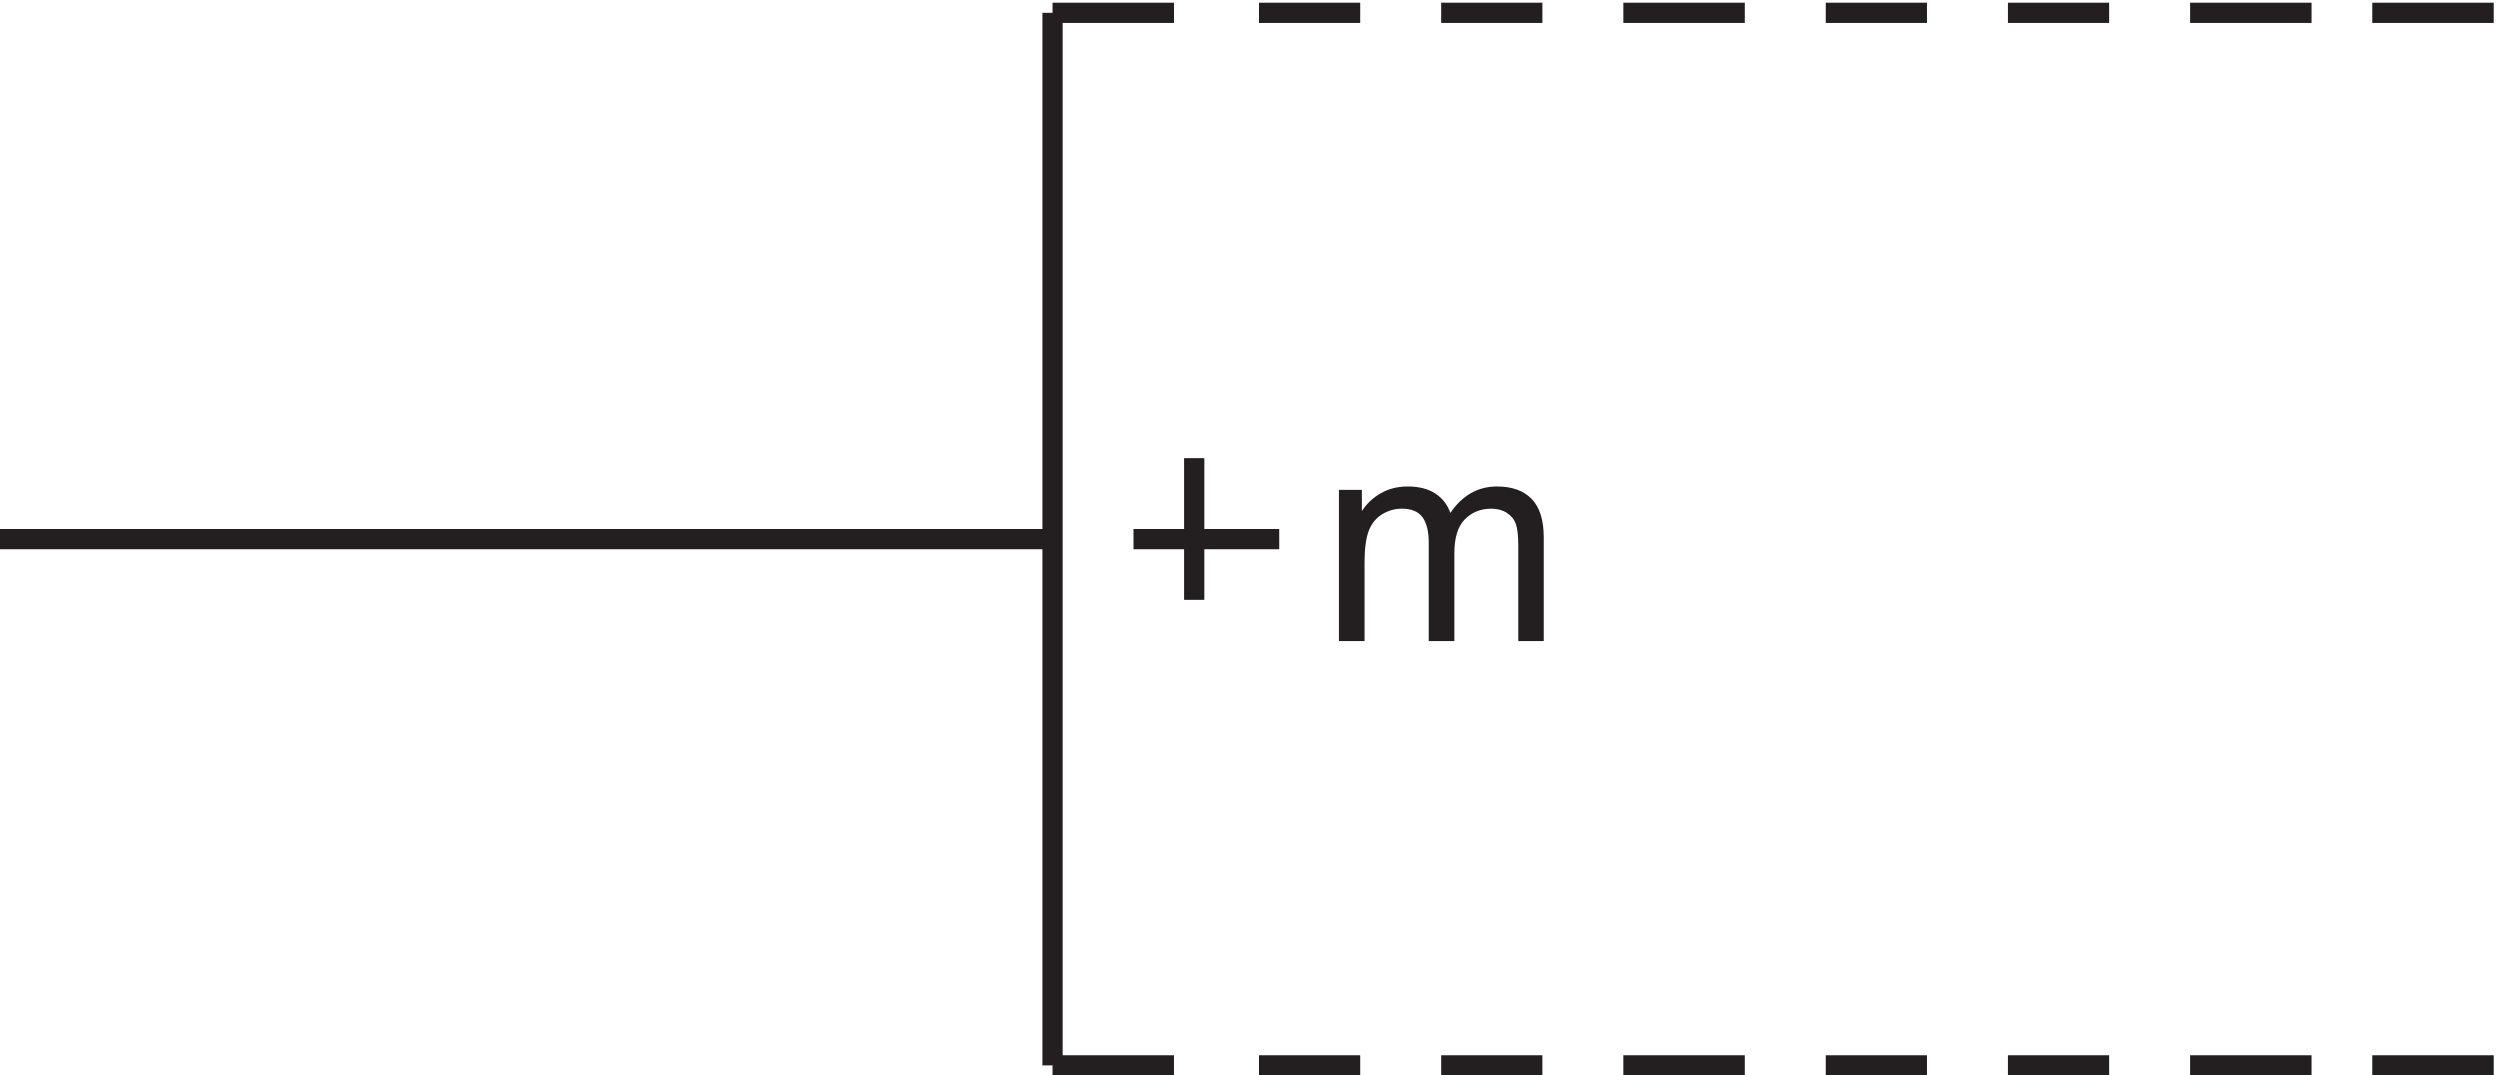 <svg xmlns="http://www.w3.org/2000/svg" xml:space="preserve" width="123.2" height="53"><path d="M499.453 160.898v56.004h8.488v-7.859c1.758 2.742 4.098 4.949 7.016 6.617 2.918 1.672 6.238 2.508 9.965 2.508 4.148 0 7.551-.863 10.203-2.586 2.656-1.723 4.527-4.129 5.617-7.223 4.43 6.539 10.196 9.809 17.297 9.809 5.555 0 9.828-1.539 12.816-4.617 2.989-3.074 4.481-7.813 4.481-14.211v-38.442h-9.438v35.278c0 3.797-.308 6.531-.921 8.199-.618 1.672-1.735 3.016-3.352 4.035-1.617 1.02-3.516 1.531-5.695 1.531-3.938 0-7.207-1.312-9.809-3.929-2.601-2.621-3.902-6.813-3.902-12.578v-32.536h-9.492v36.387c0 4.219-.774 7.383-2.321 9.492-1.547 2.11-4.078 3.164-7.593 3.164-2.672 0-5.141-.703-7.407-2.109-2.269-1.406-3.914-3.465-4.933-6.172-1.02-2.707-1.528-6.609-1.528-11.707v-29.055h-9.492" style="fill:#231f20;fill-opacity:1;fill-rule:nonzero;stroke:none" transform="matrix(.133 0 0 -.133 -.444 52.99)"/><path d="M393.332 393.668h45m31.5 0h37.5m30 0h37.5m30 0h45m30 0h37.5m30 0h37.5m30 0h45m22.5 0h45m-534 0v-390m0 0h45m31.5 0h37.5m30 0h37.5m30 0h45m30 0h37.5m30 0h37.5m30 0h45m22.5 0h45m-534 194.996h-390m420 0h54m-31.5 30v-52.5" style="fill:none;stroke:#231f20;stroke-width:7.5;stroke-linecap:butt;stroke-linejoin:miter;stroke-miterlimit:10;stroke-dasharray:none;stroke-opacity:1" transform="matrix(.133 0 0 -.133 -.444 52.99)"/></svg>
